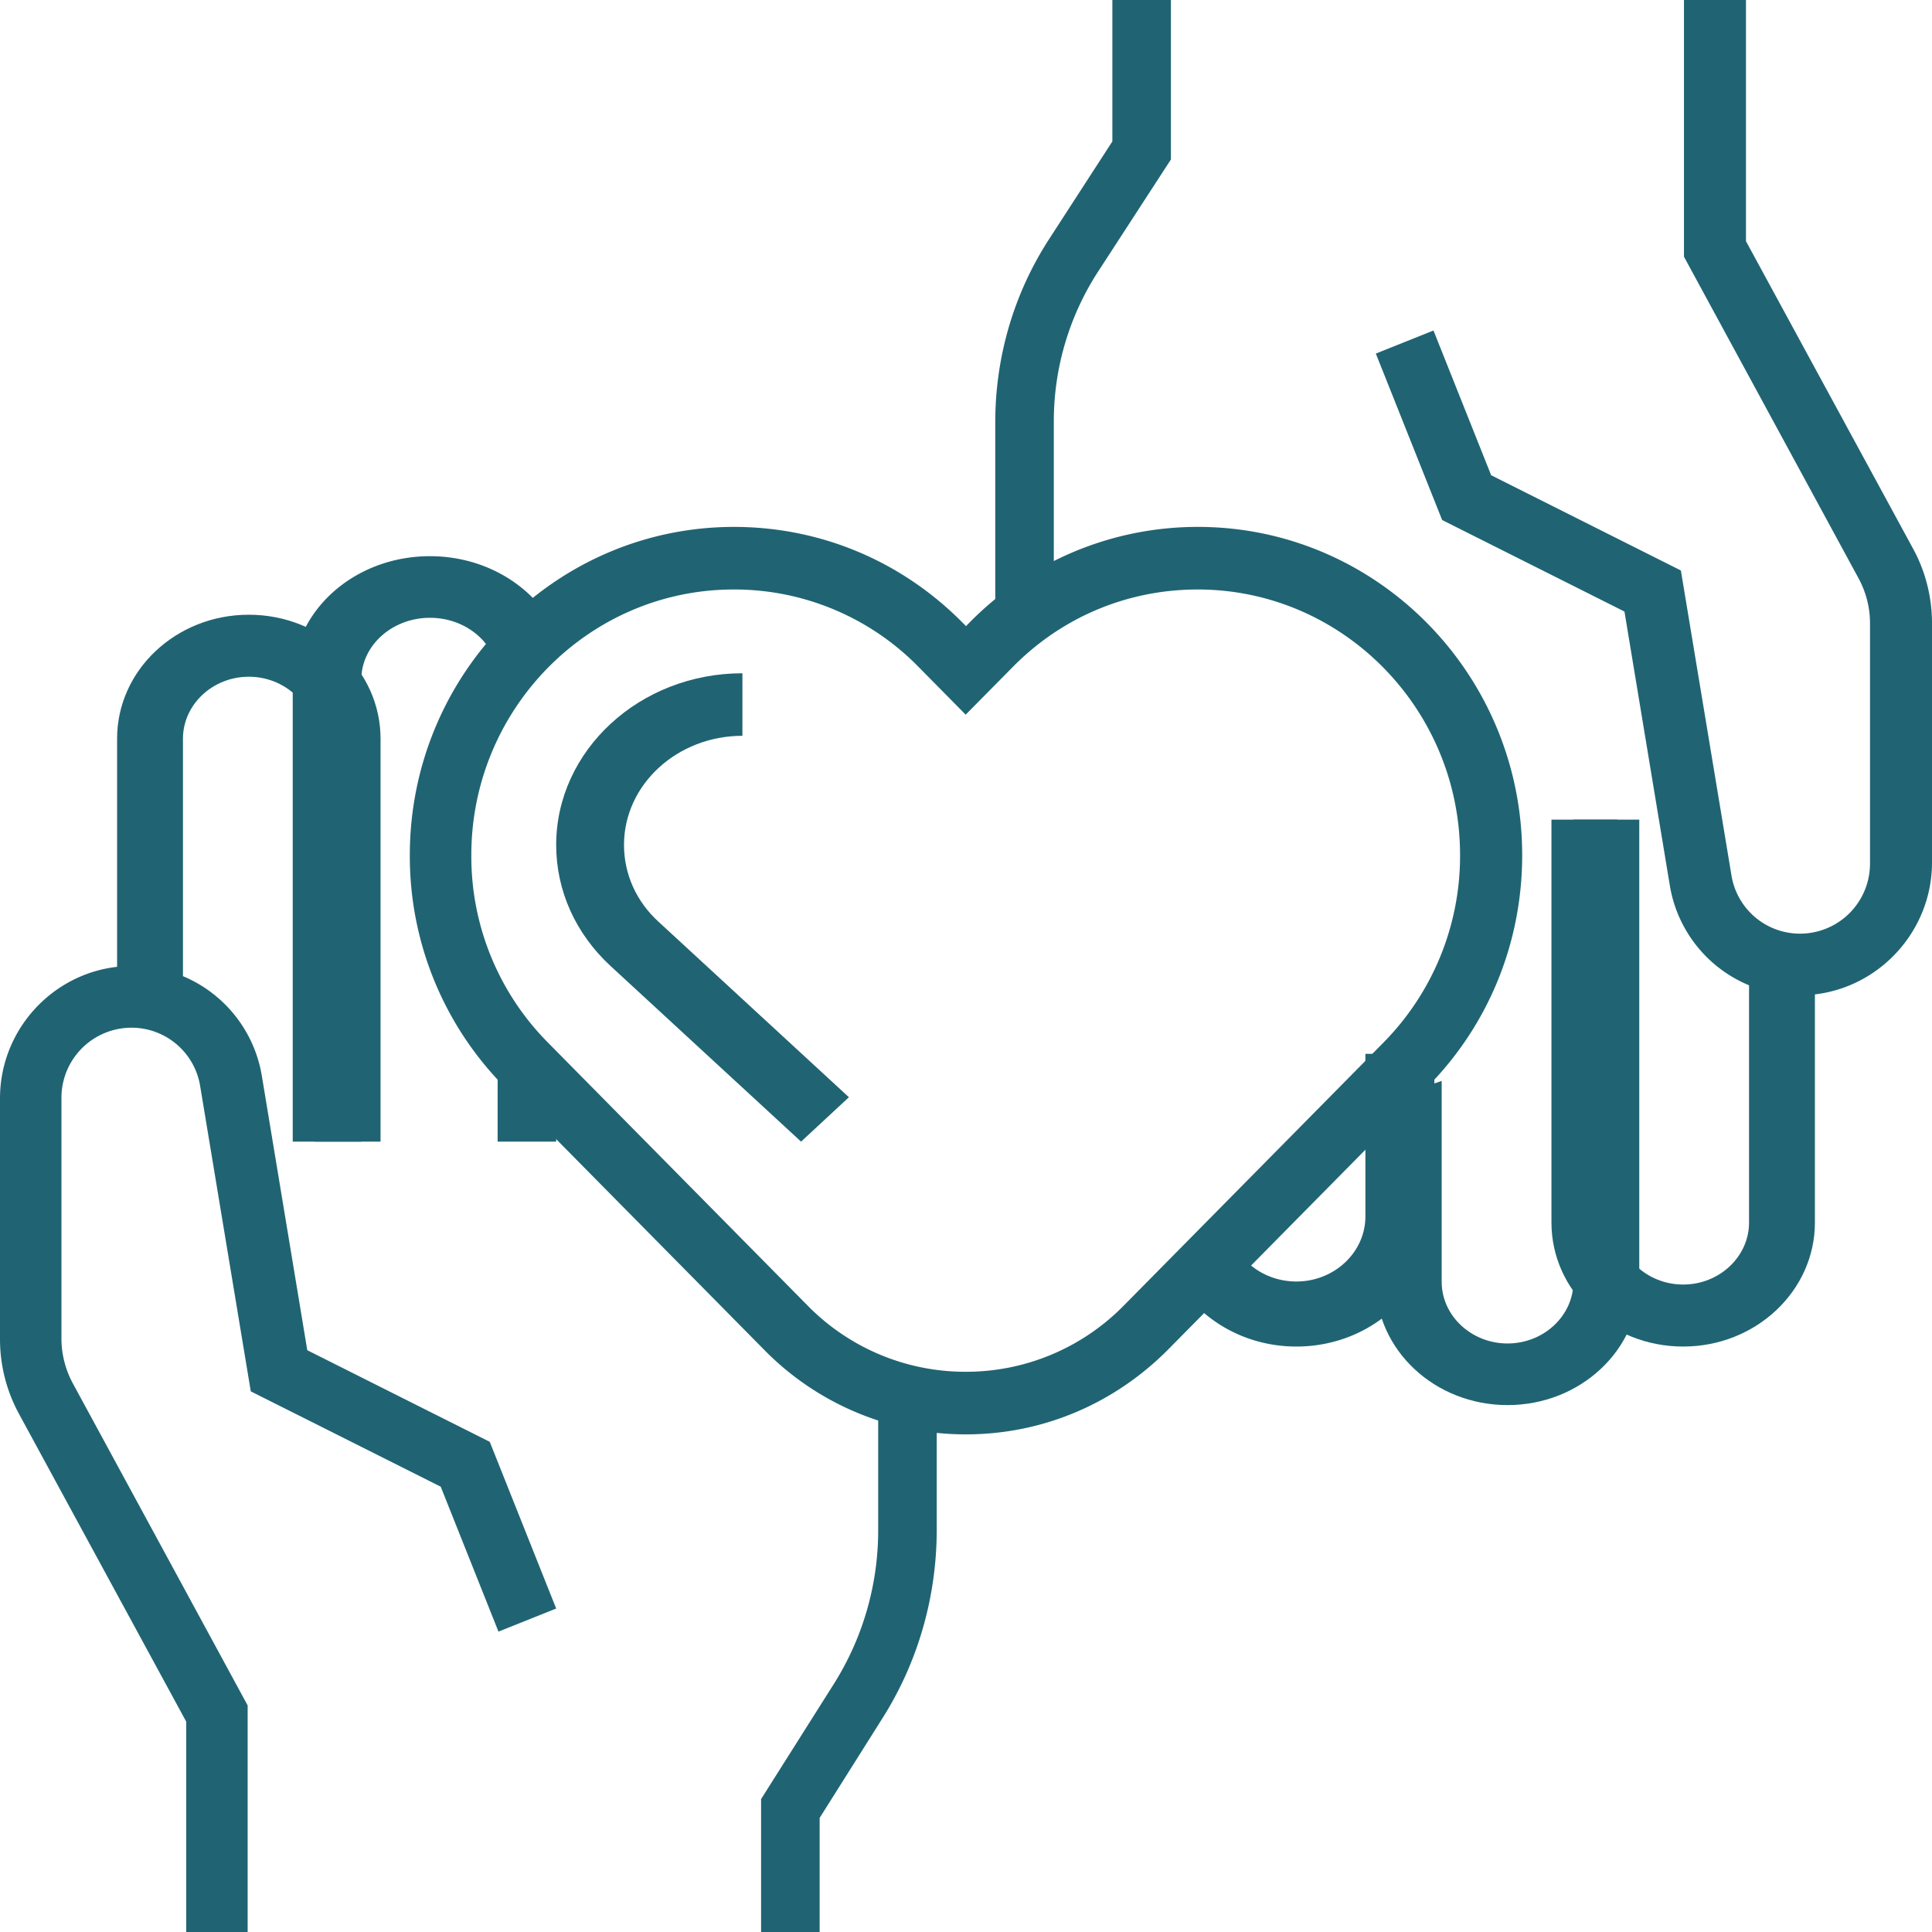<svg width="66" height="66" viewBox="0 0 66 66" xmlns="http://www.w3.org/2000/svg">
    <g fill="#206473">
        <path d="M28 66h-2v-4.541l2.49-3.94A9.837 9.837 0 0 0 30 52.25V47h2v5.249c0 2.302-.64 4.53-1.85 6.442L28 62.103V66zM19 36.124V39h-2v-4M16.984 22.79c-.222-.958-1.16-1.685-2.297-1.685-1.289 0-2.343.948-2.343 2.106V39H10V23.21c0-2.326 2.098-4.21 4.688-4.21 1.933 0 3.585 1.053 4.312 2.547"/>
        <path d="M13 39h-2.25V25.235c0-1.164-1.012-2.117-2.25-2.117-1.237 0-2.25.953-2.25 2.117v8.47H4v-8.47C4 22.895 6.014 21 8.5 21s4.5 1.895 4.5 4.235V39z"/>
        <path d="M8.482 66h-2.12v-7.185L.647 48.297A5.335 5.335 0 0 1 0 45.753v-8.229C0 35.034 2.025 33 4.506 33a4.486 4.486 0 0 1 4.443 3.779l1.548 9.346 6.234 3.13L19 54.95l-1.972.788-1.972-4.95-6.489-3.257-1.728-10.422a2.375 2.375 0 0 0-2.354-2.001 2.394 2.394 0 0 0-2.386 2.395v8.229c0 .532.138 1.064.393 1.533L8.46 58.26V66h.021zM34 21v-6.579c0-2.24.64-4.41 1.85-6.27L38 4.831V0h2v5.448l-2.49 3.834a9.386 9.386 0 0 0-1.51 5.13v5.59M42.026 42.189c.295.922 1.19 1.589 2.262 1.589 1.296 0 2.356-1 2.356-2.222V36H49v5.556C49 44.01 46.891 46 44.288 46c-1.908 0-3.546-1.067-4.288-2.611"/>
        <path d="M49.25 36.926v6.863c0 1.158 1.013 2.106 2.25 2.106s2.25-.948 2.25-2.106V28H56v15.79c0 2.326-2.014 4.21-4.5 4.21S47 46.116 47 43.79v-6.095"/>
        <path d="M57.5 46c-2.486 0-4.5-1.895-4.5-4.235V28h2.25v13.765c0 1.164 1.013 2.117 2.25 2.117s2.25-.953 2.25-2.117v-8.47H62v8.47C62 44.095 59.986 46 57.5 46z"/>
        <path d="M61.478 34a4.48 4.48 0 0 1-4.438-3.774l-1.546-9.335-6.228-3.126L47 12.078l1.97-.787 1.97 4.944 6.481 3.253 1.727 10.408a2.372 2.372 0 0 0 2.35 1.999 2.391 2.391 0 0 0 2.384-2.392v-8.218c0-.532-.138-1.064-.392-1.531L57.527 8.77V0h2.118v8.24l5.709 10.504c.424.776.646 1.658.646 2.54v8.219C65.979 31.969 63.956 34 61.478 34zM33 49a9.632 9.632 0 0 1-6.903-2.897l-8.856-8.969A11.198 11.198 0 0 1 14 29.214C14 23.033 18.961 18 25.073 18c2.955 0 5.731 1.165 7.821 3.282l.106.107.106-.107A10.917 10.917 0 0 1 40.927 18C47.028 18 52 23.024 52 29.213c0 2.994-1.15 5.805-3.24 7.921l-8.857 8.97C38.056 47.963 35.607 49 33 49zm-7.938-28.862c-4.94 0-8.961 4.073-8.961 9.075a9.03 9.03 0 0 0 2.628 6.414l8.856 8.969a7.546 7.546 0 0 0 5.404 2.266 7.546 7.546 0 0 0 5.405-2.266l8.856-8.969a9.075 9.075 0 0 0 2.628-6.414c0-5.002-4.021-9.075-8.961-9.075-2.396 0-4.645.94-6.334 2.662l-1.594 1.614-1.593-1.614a8.804 8.804 0 0 0-6.334-2.662z"/>
        <path d="m27.366 39-6.5-5.992C19.66 31.898 19 30.423 19 28.864 19 25.638 21.85 23 25.362 23v2.136c-2.225 0-4.045 1.666-4.045 3.728 0 .993.418 1.933 1.182 2.627L29 37.483 27.366 39z"/>
    </g>
</svg>
